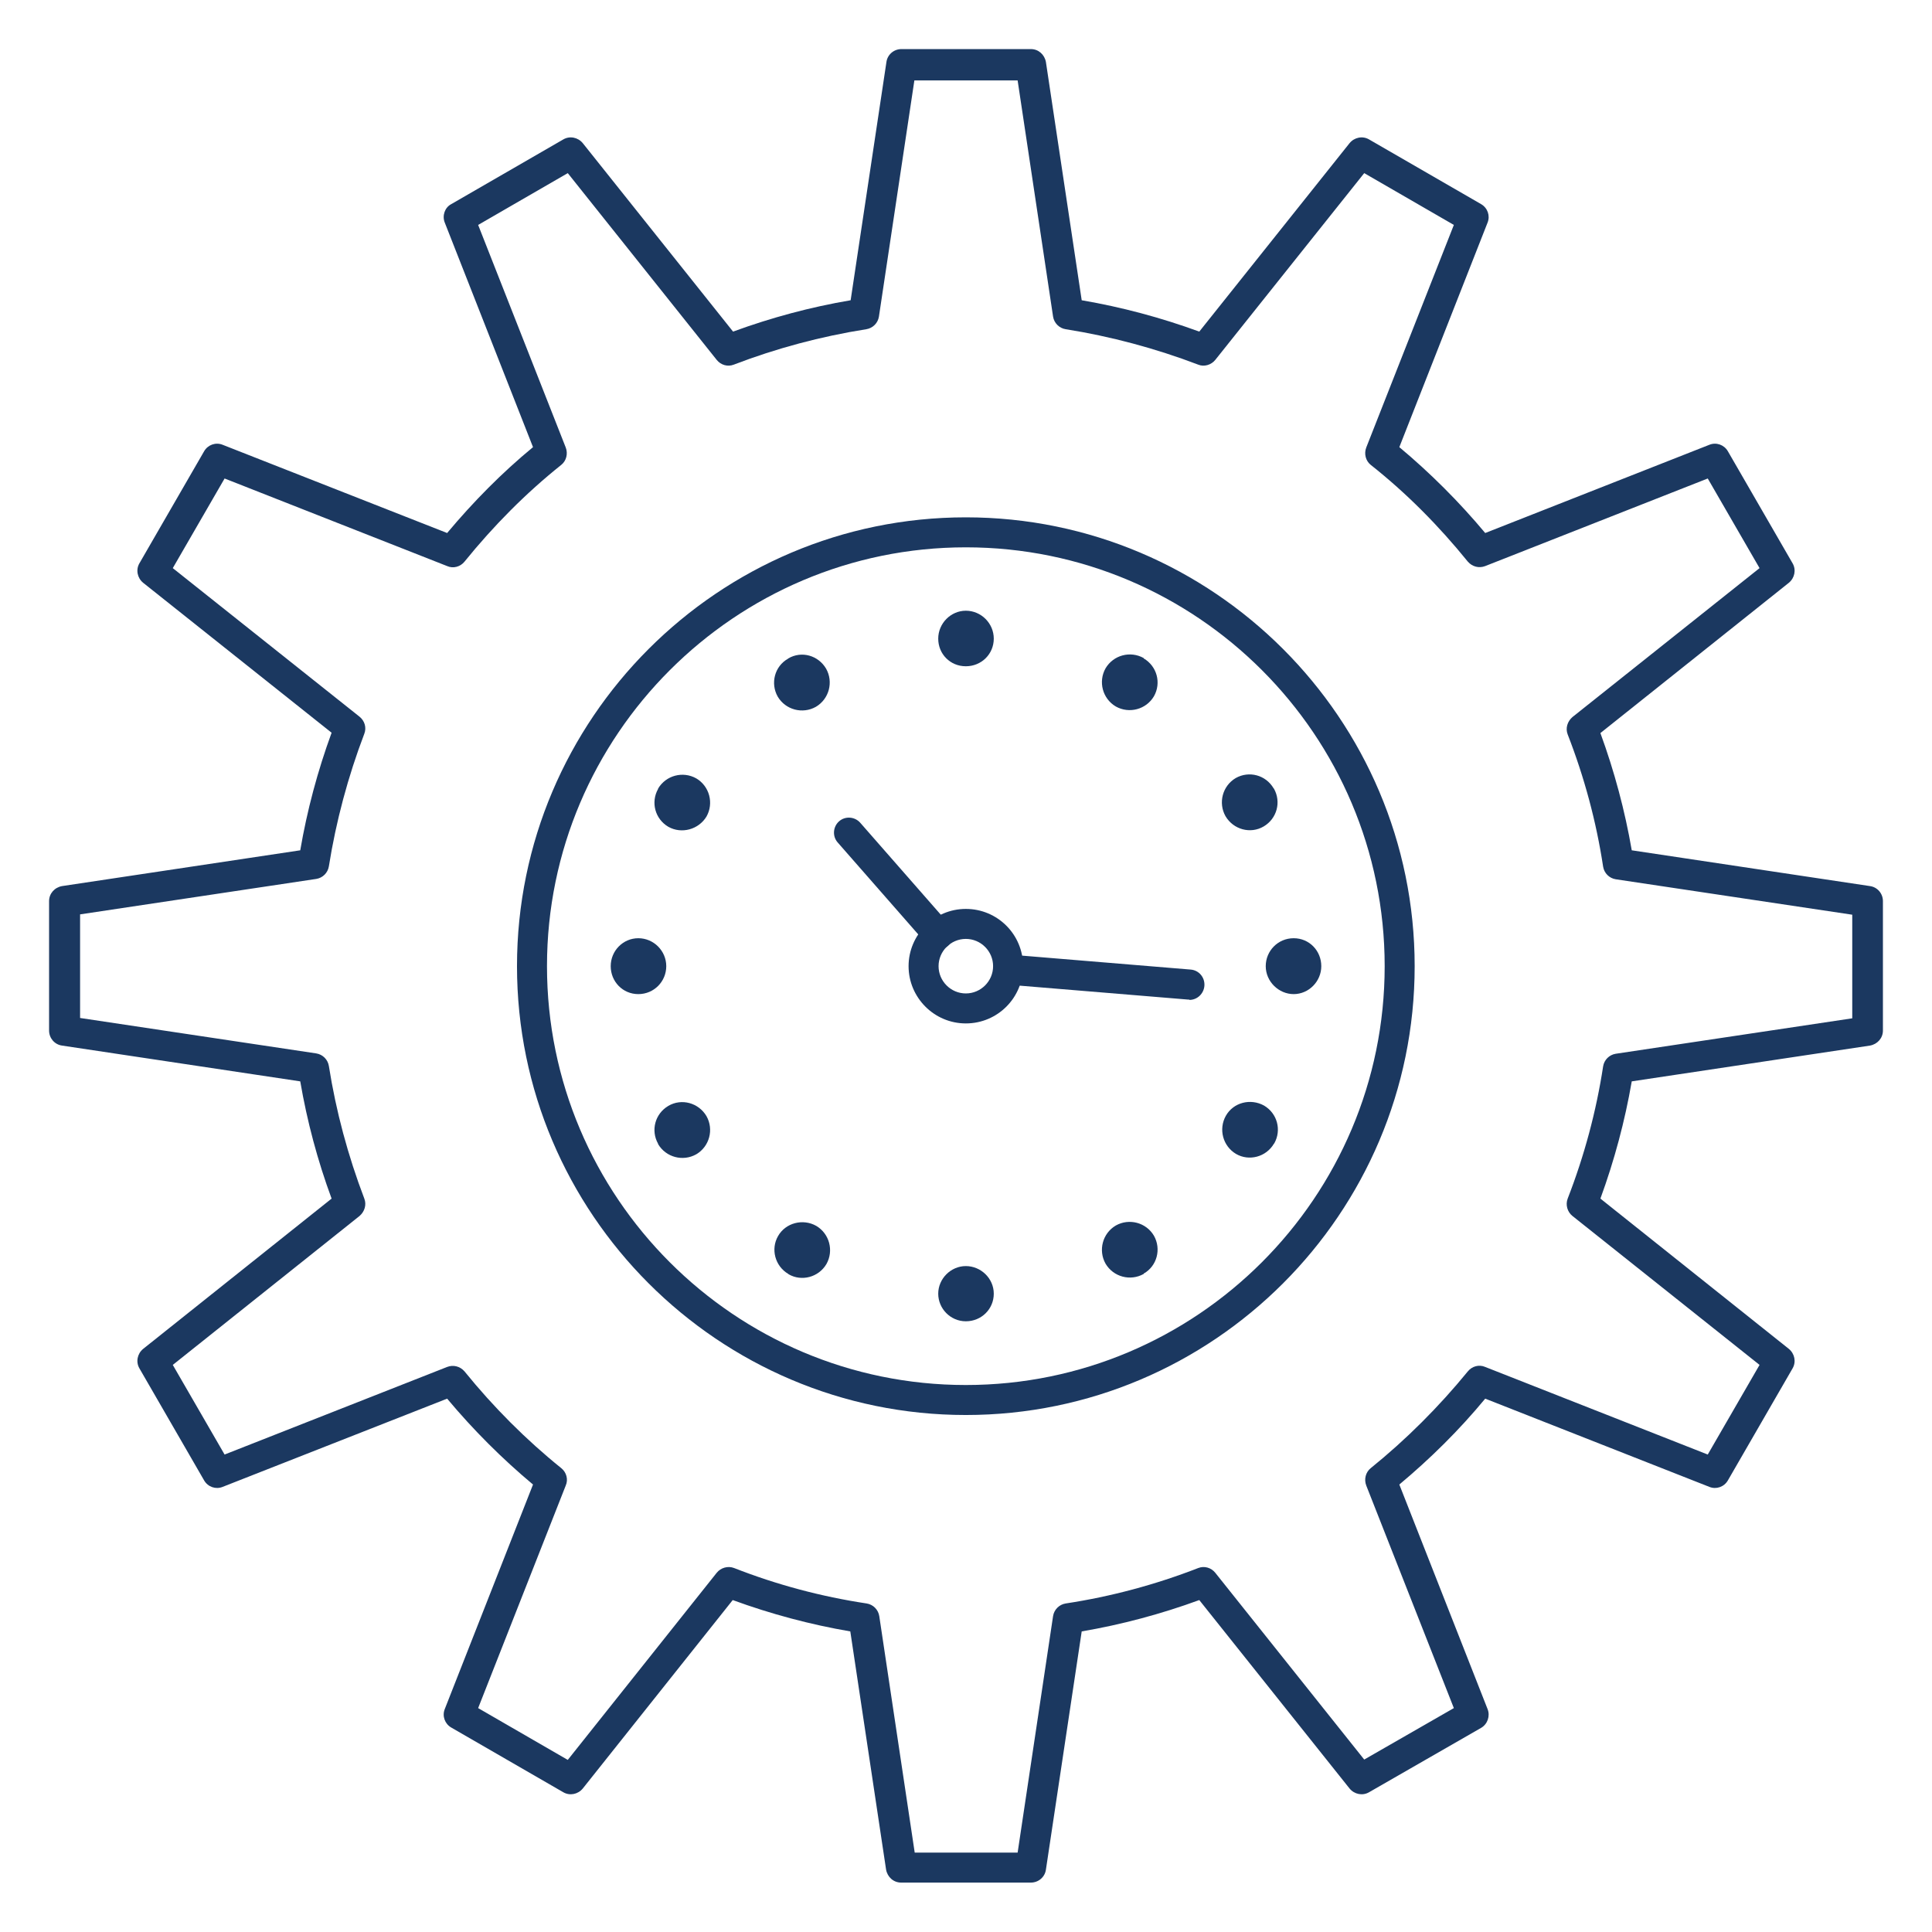 <?xml version="1.0" encoding="UTF-8"?>
<svg xmlns="http://www.w3.org/2000/svg" id="Calque_1" data-name="Calque 1" viewBox="0 0 56.69 56.69">
  <defs>
    <style>
      .cls-1, .cls-2 {
        fill: #1b3860;
      }

      .cls-2 {
        fill-rule: evenodd;
      }
    </style>
  </defs>
  <path class="cls-1" d="M30.24,55.24h-3.8c-.22,0-.4-.16-.44-.38l-1.05-6.99c-1.17-.2-2.33-.51-3.45-.92l-4.4,5.53c-.14.17-.38.22-.57.11l-3.29-1.9c-.19-.11-.27-.34-.19-.54l2.59-6.59c-.91-.76-1.75-1.6-2.52-2.52l-6.59,2.59c-.2.08-.43,0-.54-.19l-1.9-3.29c-.11-.19-.06-.43.11-.57l5.53-4.41c-.41-1.11-.72-2.27-.92-3.44l-6.99-1.05c-.22-.03-.38-.22-.38-.44v-3.8c0-.22.16-.4.38-.44l6.99-1.05c.2-1.17.51-2.33.92-3.45l-5.53-4.4c-.17-.14-.22-.38-.11-.57l1.9-3.29c.11-.19.34-.27.54-.19l6.59,2.59c.77-.92,1.61-1.77,2.52-2.52l-2.59-6.59c-.08-.2,0-.44.19-.54l3.29-1.9c.19-.11.43-.06.57.11l4.41,5.53c1.12-.41,2.27-.72,3.45-.92l1.05-6.99c.03-.22.22-.38.44-.38h3.8c.22,0,.4.16.44.38l1.05,6.99c1.17.2,2.33.51,3.45.92l4.41-5.53c.14-.17.38-.22.57-.11l3.29,1.9c.19.11.27.34.19.54l-2.59,6.59c.91.76,1.76,1.61,2.52,2.52l6.58-2.59c.2-.08.43,0,.54.19l1.9,3.29c.11.19.06.43-.11.57l-5.53,4.41c.41,1.12.72,2.28.92,3.44l6.99,1.05c.22.03.38.22.38.44v3.8c0,.22-.16.4-.38.44l-6.99,1.05c-.2,1.16-.51,2.32-.92,3.44l5.53,4.41c.17.14.22.38.11.57l-1.9,3.29c-.11.19-.34.27-.54.19l-6.58-2.59c-.76.92-1.61,1.76-2.52,2.52l2.59,6.59c.08.2,0,.44-.19.55l-3.29,1.89c-.19.11-.43.06-.57-.11l-4.41-5.53c-1.12.41-2.28.72-3.45.92l-1.05,6.99c-.03.22-.22.38-.44.38ZM26.83,54.36h3.03l1.04-6.94c.03-.19.18-.34.37-.37,1.32-.2,2.63-.55,3.89-1.04.18-.07.38-.01.5.14l4.37,5.48,2.63-1.51-2.57-6.53c-.07-.18-.02-.39.13-.51,1.04-.84,2-1.8,2.85-2.84.12-.15.33-.21.51-.13l6.53,2.57,1.52-2.63-5.49-4.37c-.15-.12-.21-.33-.14-.51.49-1.26.84-2.57,1.04-3.88.03-.19.18-.34.37-.37l6.94-1.04v-3.04l-6.94-1.04c-.19-.03-.34-.18-.37-.37-.2-1.32-.55-2.62-1.04-3.88-.07-.18-.01-.38.14-.51l5.49-4.37-1.52-2.63-6.53,2.57c-.18.07-.38.02-.51-.13-.85-1.05-1.8-2.01-2.85-2.84-.15-.12-.2-.33-.13-.51l2.57-6.53-2.63-1.52-4.37,5.48c-.12.15-.33.21-.5.14-1.26-.48-2.57-.83-3.89-1.04-.19-.03-.34-.18-.37-.37l-1.04-6.93h-3.03l-1.04,6.93c-.03.19-.18.34-.37.37-1.33.21-2.64.56-3.89,1.04-.18.07-.38.01-.5-.14l-4.37-5.48-2.63,1.52,2.57,6.53c.07.18.02.39-.13.51-1.04.83-1.99,1.79-2.84,2.84-.12.15-.33.21-.51.13l-6.53-2.57-1.52,2.63,5.48,4.36c.15.12.21.32.14.5-.48,1.26-.83,2.57-1.04,3.89-.03.19-.18.34-.37.37l-6.93,1.04v3.04l6.93,1.04c.19.03.34.18.37.37.21,1.33.56,2.63,1.04,3.89.07.18.01.38-.14.51l-5.48,4.37,1.52,2.63,6.53-2.57c.18-.07.38-.02.51.13.85,1.05,1.81,2.01,2.84,2.84.15.12.21.33.13.51l-2.57,6.53,2.63,1.52,4.37-5.49c.12-.15.33-.21.51-.14,1.25.49,2.56.84,3.89,1.04.19.03.34.18.37.37l1.04,6.94Z"></path>
  <path class="cls-1" d="M28.34,41.52c-7.26,0-13.17-5.91-13.17-13.17s5.91-13.17,13.17-13.17,13.17,5.91,13.17,13.17-5.91,13.17-13.17,13.17ZM28.34,16.06c-6.77,0-12.29,5.51-12.29,12.29s5.51,12.29,12.29,12.29,12.29-5.51,12.29-12.29-5.51-12.29-12.29-12.29Z"></path>
  <path class="cls-2" d="M28.34,17.92c.45,0,.82.37.82.82s-.36.81-.82.81-.81-.36-.81-.81.37-.82.81-.82"></path>
  <path class="cls-2" d="M33.56,19.32c.39.23.52.72.3,1.11-.23.39-.73.52-1.12.3-.39-.23-.52-.73-.3-1.12.23-.39.73-.52,1.12-.3"></path>
  <path class="cls-2" d="M37.38,23.14c.22.39.09.88-.3,1.11-.39.23-.89.09-1.12-.3-.22-.39-.09-.89.3-1.12.39-.22.88-.09,1.11.3"></path>
  <path class="cls-2" d="M38.77,28.35c0,.45-.37.82-.81.82s-.82-.37-.82-.82.36-.82.82-.82.81.37.81.82"></path>
  <path class="cls-2" d="M37.38,33.56c-.23.39-.73.52-1.11.3-.39-.23-.52-.73-.3-1.12.22-.39.72-.52,1.12-.3.39.23.52.72.3,1.11"></path>
  <path class="cls-2" d="M33.56,37.38c-.39.22-.89.09-1.12-.3-.22-.39-.09-.89.3-1.12.39-.22.89-.09,1.12.3.22.39.09.89-.3,1.11"></path>
  <path class="cls-2" d="M28.34,38.77c-.45,0-.81-.37-.81-.81s.37-.81.81-.81.82.36.82.81-.36.81-.82.81"></path>
  <path class="cls-2" d="M23.13,37.38c-.39-.23-.52-.73-.3-1.11.22-.39.73-.52,1.12-.3.39.23.52.73.3,1.12-.23.39-.73.52-1.11.3"></path>
  <path class="cls-2" d="M19.31,33.56c-.22-.39-.09-.88.3-1.11.39-.23.89-.09,1.12.3.22.39.09.89-.3,1.12-.39.22-.89.09-1.12-.3"></path>
  <path class="cls-2" d="M17.92,28.35c0-.45.36-.82.81-.82s.82.37.82.82-.36.82-.82.82-.81-.37-.81-.82"></path>
  <path class="cls-2" d="M19.31,23.14c.23-.39.73-.52,1.12-.3.39.23.52.73.3,1.12-.23.38-.73.52-1.12.3-.39-.23-.52-.72-.3-1.11"></path>
  <path class="cls-2" d="M23.13,19.32c.39-.23.88-.09,1.11.3.22.39.09.89-.3,1.12-.39.22-.89.09-1.12-.3-.22-.39-.09-.89.3-1.11"></path>
  <path class="cls-1" d="M28.34,30.03c-.93,0-1.68-.76-1.68-1.68s.75-1.68,1.68-1.68,1.68.75,1.68,1.68-.75,1.68-1.68,1.68ZM28.34,27.55c-.44,0-.8.36-.8.8s.36.8.8.8.8-.36.8-.8-.36-.8-.8-.8Z"></path>
  <path class="cls-1" d="M34.9,29.33s-.02,0-.04,0l-5.32-.44c-.24-.02-.42-.23-.4-.48s.23-.43.48-.4l5.32.44c.24.02.42.23.4.48-.02.23-.21.41-.44.41ZM27.53,27.86c-.12,0-.24-.05-.33-.15l-2.62-2.99c-.16-.18-.14-.46.04-.62.18-.16.46-.14.62.04l2.62,2.99c.16.18.14.46-.04.62-.08.07-.19.11-.29.11Z"></path>
</svg>
